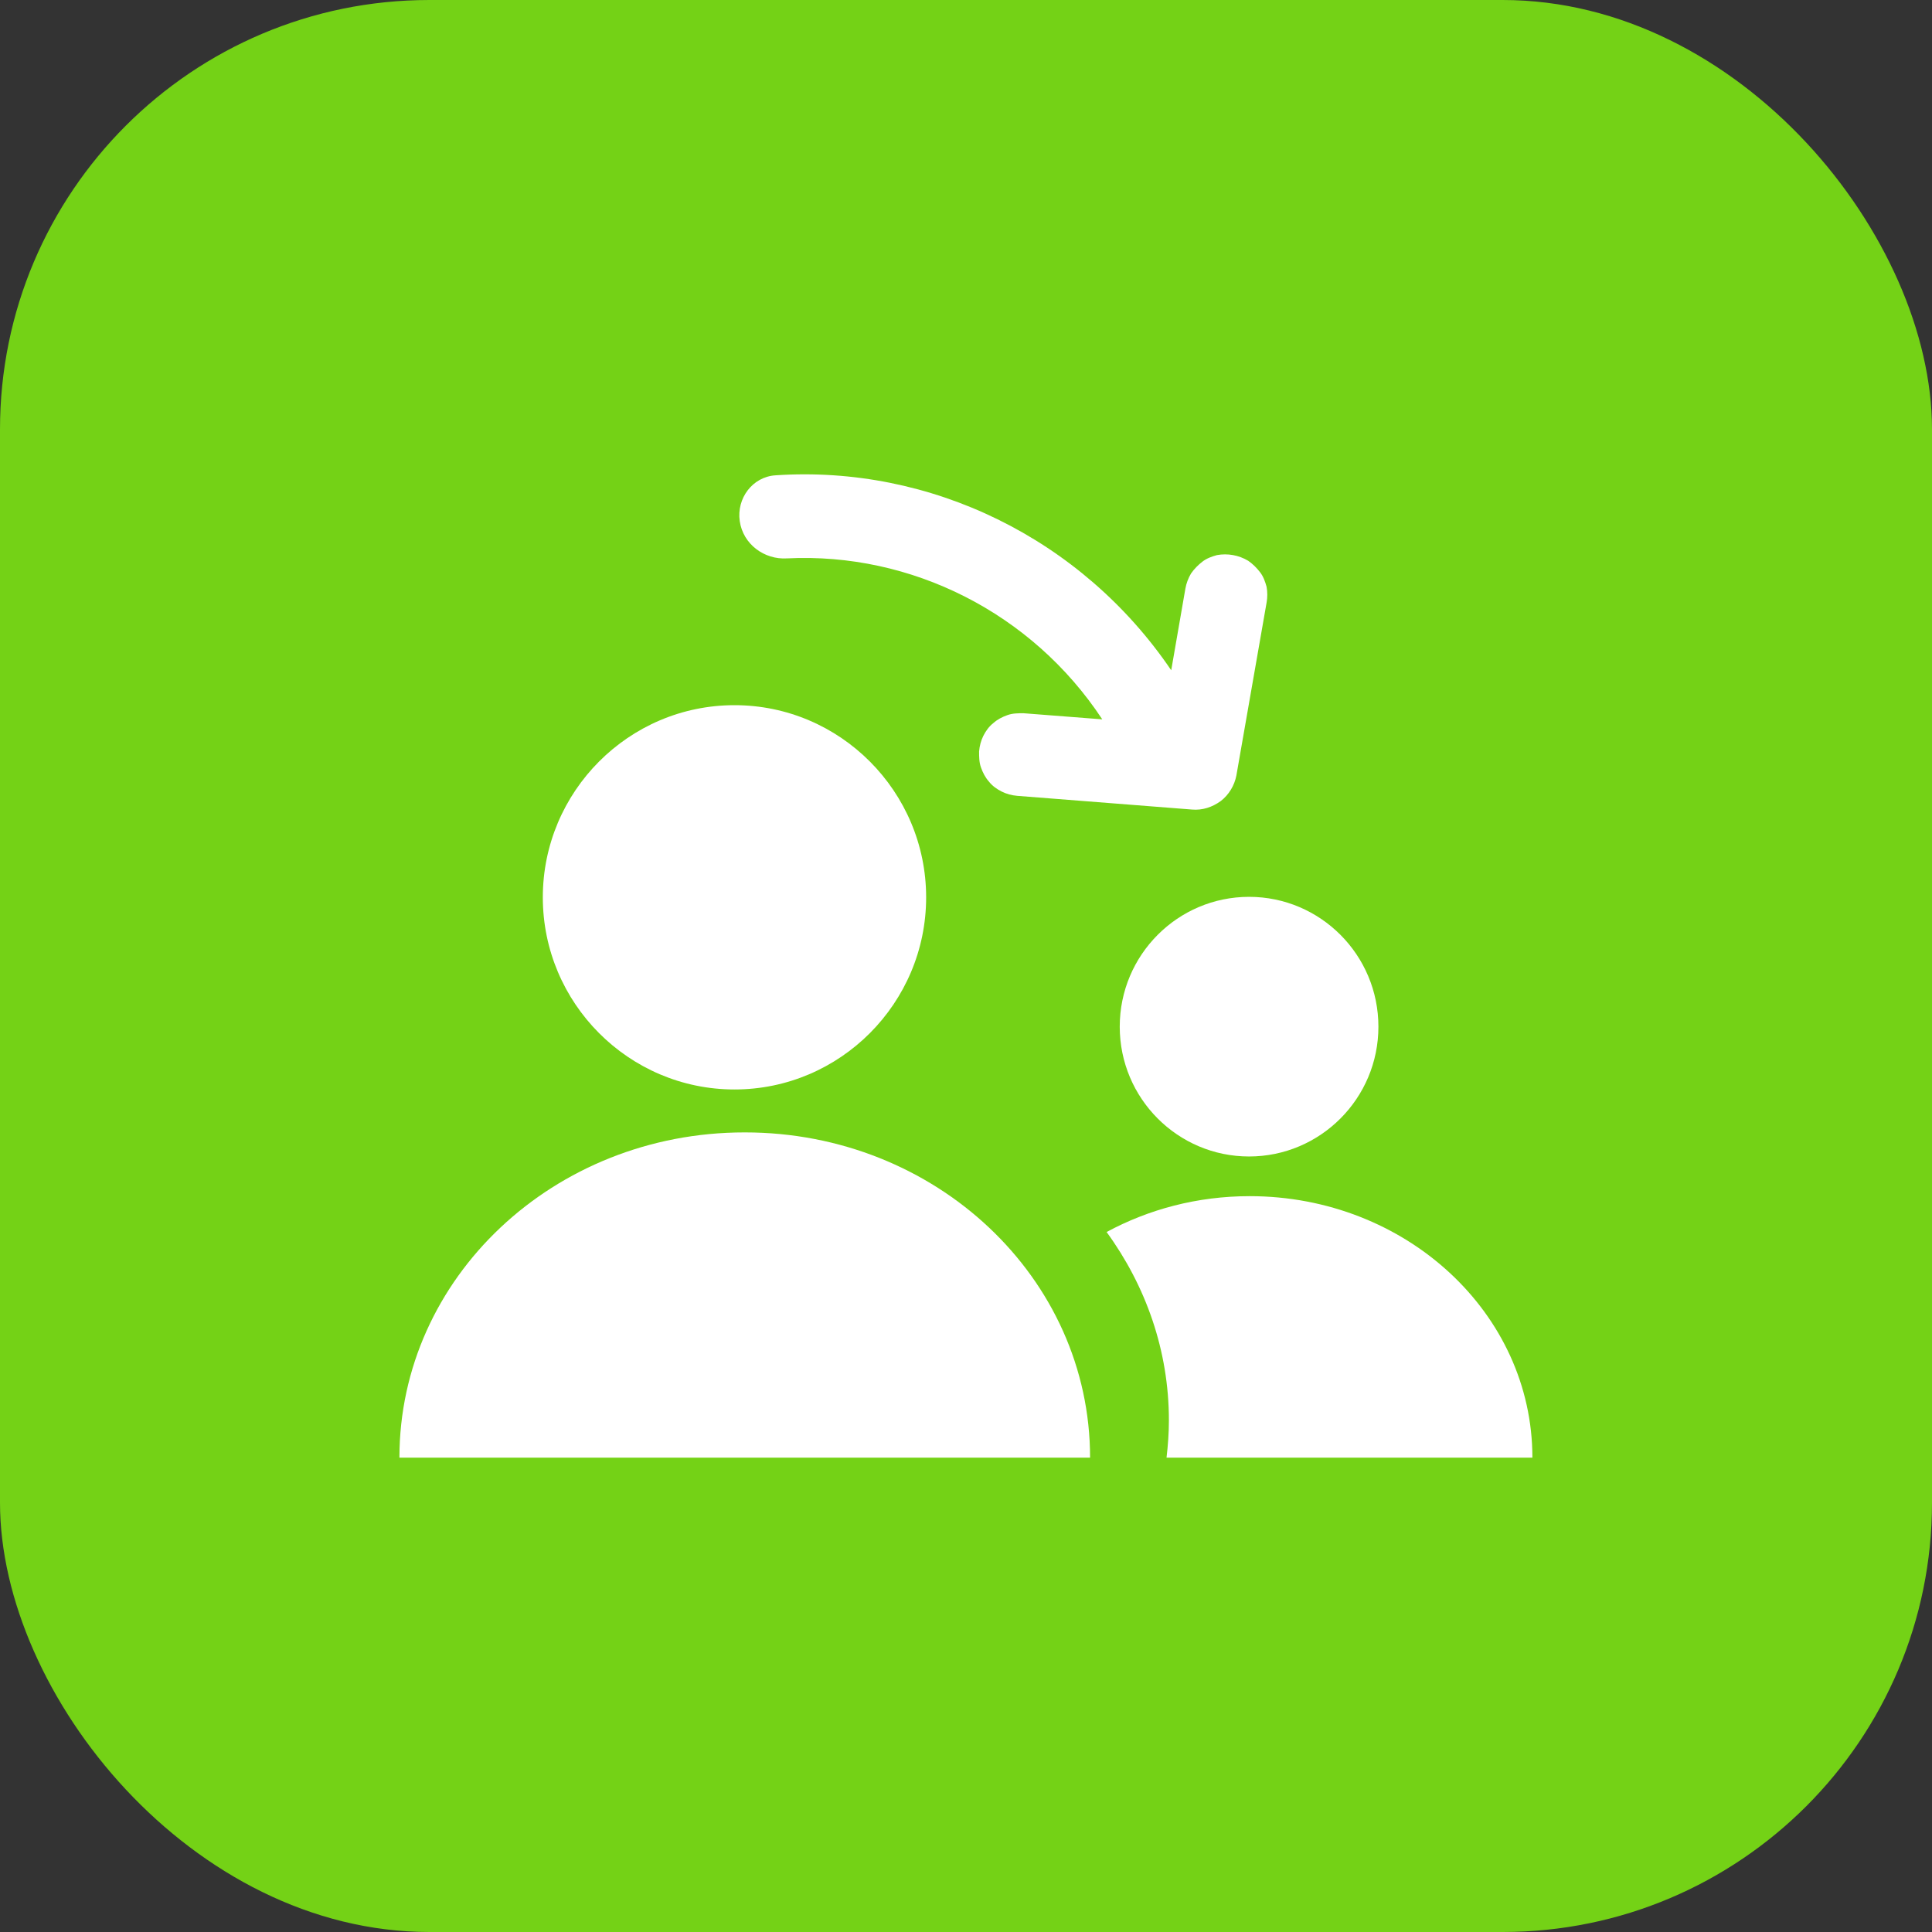 <svg width="54" height="54" viewBox="0 0 54 54" fill="none" xmlns="http://www.w3.org/2000/svg">
<rect x="0" y="0" width="54" height="54" fill="#333333" stroke="none"/>
<rect width="54" height="54" rx="12" fill="#74D216"/>
<path d="M20.809 31.651C15.479 31.651 11.164 35.715 11.164 40.742H30.468C30.468 35.715 26.153 31.651 20.822 31.651H20.809Z" fill="white"/>
<path d="M20.529 30.451C23.484 30.451 25.886 28.036 25.886 25.081C25.886 22.125 23.484 19.71 20.529 19.71C17.573 19.71 15.172 22.125 15.172 25.081C15.172 28.036 17.573 30.451 20.529 30.451V30.451Z" fill="white"/>
<path d="M42.831 40.742C42.831 36.705 39.295 33.433 34.928 33.433C33.463 33.433 32.104 33.802 30.93 34.435C32.025 35.94 32.671 37.747 32.671 39.7C32.671 40.056 32.645 40.399 32.605 40.742H42.831V40.742Z" fill="white"/>
<path d="M31.297 28.696C31.297 30.701 32.92 32.324 34.912 32.324C36.904 32.324 38.527 30.701 38.527 28.696C38.527 26.69 36.904 25.067 34.912 25.067C32.92 25.067 31.297 26.69 31.297 28.696Z" fill="white"/>
<path d="M21.996 15.607C25.466 15.435 28.843 17.124 30.809 20.106L28.606 19.935C28.461 19.935 28.302 19.935 28.157 19.988C28.012 20.04 27.88 20.106 27.762 20.212C27.643 20.304 27.55 20.436 27.484 20.568C27.419 20.7 27.379 20.845 27.366 21.003C27.366 21.149 27.366 21.307 27.419 21.452C27.471 21.597 27.537 21.729 27.643 21.848C27.735 21.967 27.867 22.059 27.999 22.125C28.131 22.191 28.276 22.231 28.434 22.244L33.316 22.627C33.607 22.653 33.884 22.561 34.121 22.389C34.346 22.217 34.504 21.953 34.557 21.677L35.401 16.847L35.243 16.821L35.401 16.847C35.428 16.702 35.428 16.544 35.401 16.399C35.361 16.253 35.309 16.108 35.216 15.99C35.124 15.871 35.019 15.765 34.886 15.673C34.755 15.594 34.609 15.541 34.464 15.515C34.319 15.488 34.161 15.488 34.016 15.515C33.871 15.554 33.725 15.607 33.607 15.699C33.488 15.792 33.382 15.897 33.29 16.029C33.211 16.161 33.158 16.306 33.132 16.451L32.736 18.734C30.229 15.04 25.994 12.995 21.679 13.285C21.032 13.324 20.584 13.931 20.676 14.565C20.768 15.211 21.362 15.647 21.996 15.607Z" fill="white"/>
</svg>
